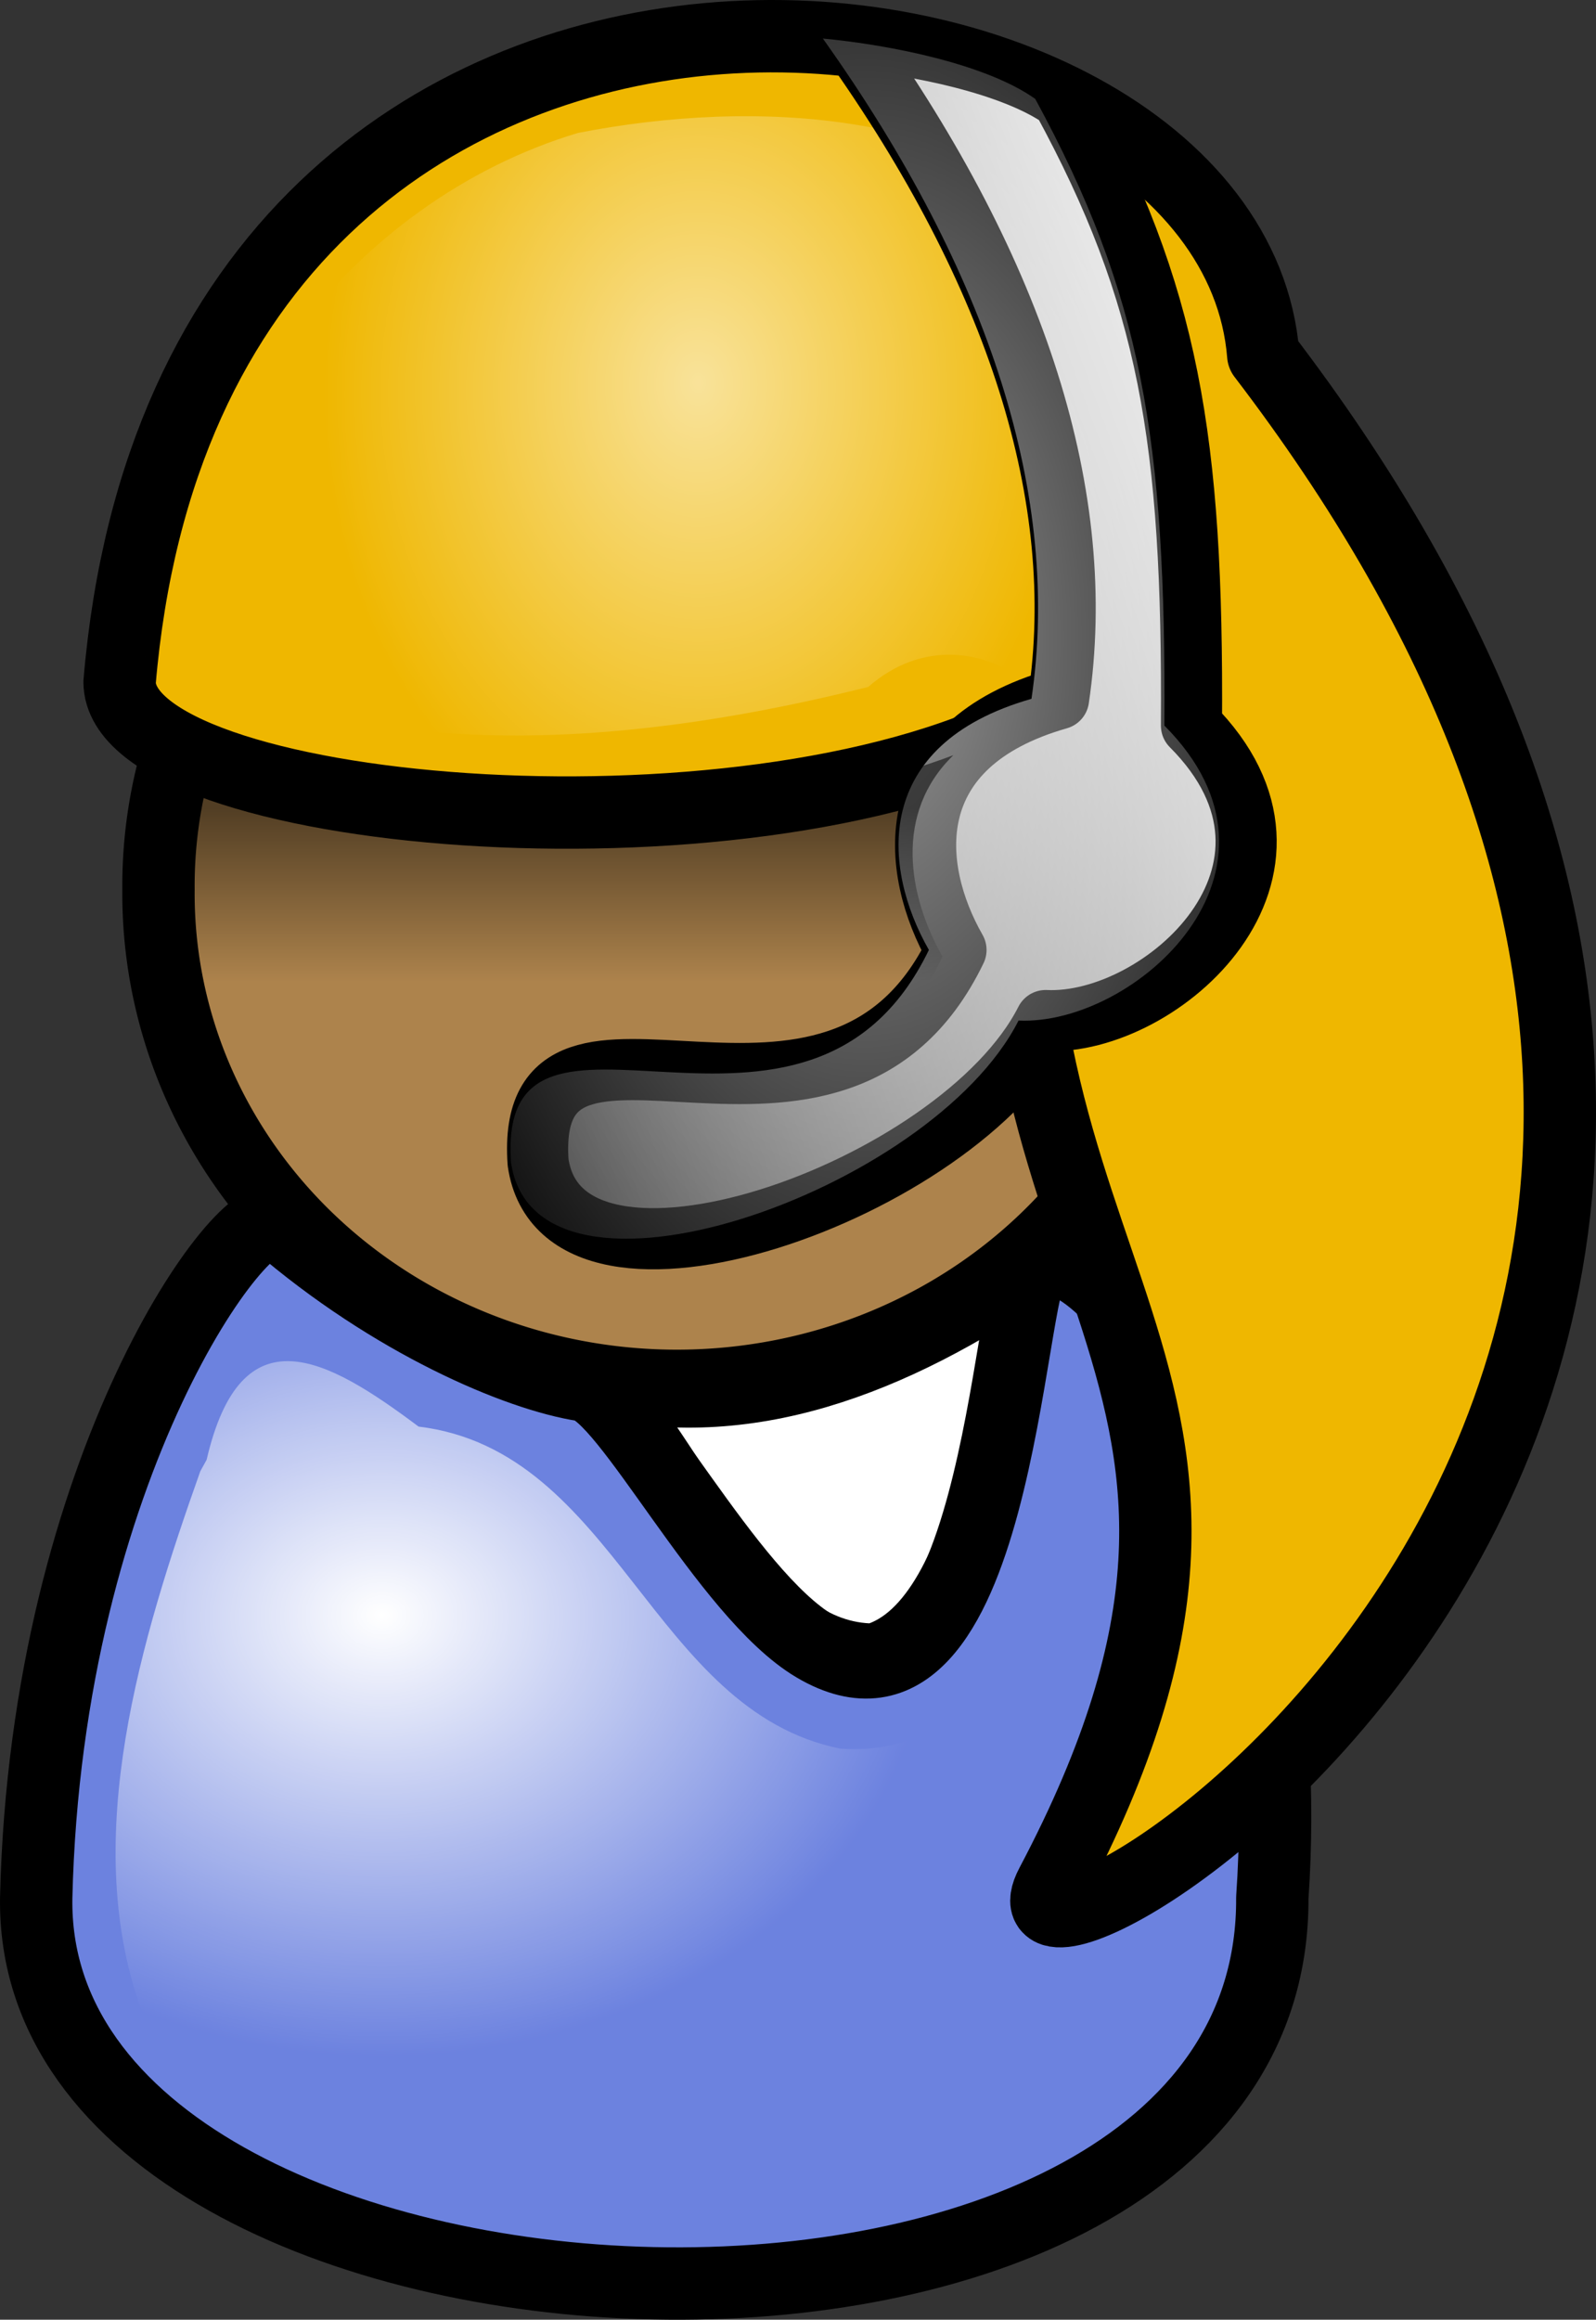 <?xml version="1.0" encoding="UTF-8" standalone="no"?>
<!-- Created with Inkscape (http://www.inkscape.org/) -->
<svg
    xmlns:inkscape="http://www.inkscape.org/namespaces/inkscape"
    xmlns:rdf="http://www.w3.org/1999/02/22-rdf-syntax-ns#"
    xmlns="http://www.w3.org/2000/svg"
    xmlns:sodipodi="http://sodipodi.sourceforge.net/DTD/sodipodi-0.dtd"
    xmlns:cc="http://creativecommons.org/ns#"
    xmlns:xlink="http://www.w3.org/1999/xlink"
    xmlns:dc="http://purl.org/dc/elements/1.1/"
    id="svg43967"
    sodipodi:docname="_svgclean2.svg"
    inkscape:export-filename="/home/Krug/Projekte/Icon-Sets/set2/png/01b.png"
    viewBox="0 0 82.741 120.19"
    sodipodi:version="0.32"
    inkscape:export-xdpi="72.000000"
    version="1.1"
    inkscape:export-ydpi="72.000000"
    inkscape:version="0.48.3.1 r9886"
  >
  <rect x="0" y="0" width="82.741" height="120.19" fill="#333333" stroke="none"/>
  <defs
      id="defs43969"
    >
    <linearGradient
        id="linearGradient44688"
      >
      <stop
          id="stop44689"
          style="stop-color:#ffffff;stop-opacity:.603"
          offset="0"
      />
      <stop
          id="stop44690"
          style="stop-color:#ffffff;stop-opacity:0"
          offset="1"
      />
    </linearGradient
    >
    <radialGradient
        id="radialGradient44678"
        fy="97.584"
        gradientUnits="userSpaceOnUse"
        cy="97.973"
        cx="40.644"
        gradientTransform="matrix(1.122 0 0 .891 -25.805 -3.268)"
        r="25.264"
        inkscape:collect="always"
      >
      <stop
          id="stop44680"
          style="stop-color:#ffffff"
          offset="0"
      />
      <stop
          id="stop44681"
          style="stop-color:#ffffff;stop-opacity:0"
          offset="1"
      />
    </radialGradient
    >
    <radialGradient
        id="radialGradient44701"
        fy="20.454"
        xlink:href="#linearGradient44688"
        gradientUnits="userSpaceOnUse"
        cy="21.037"
        cx="69.988"
        gradientTransform="matrix(.886 0 0 1.129 -25.805 -3.268)"
        r="21.921"
        inkscape:collect="always"
    />
    <radialGradient
        id="radialGradient44705"
        xlink:href="#linearGradient44688"
        gradientUnits="userSpaceOnUse"
        cy="27.943"
        cx="91.907"
        gradientTransform="matrix(.769 0 0 1.301 -25.805 -3.268)"
        r="37.223"
        inkscape:collect="always"
    />
    <linearGradient
        id="linearGradient44706"
        y2="48.757"
        gradientUnits="userSpaceOnUse"
        y1="7.266"
        gradientTransform="matrix(.781 0 0 1.28 -25.805 -3.268)"
        x2="45.601"
        x1="114.54"
        inkscape:collect="always"
      >
      <stop
          id="stop7972"
          style="stop-color:#ffffff"
          offset="0"
      />
      <stop
          id="stop7973"
          style="stop-color:#000000"
          offset="1"
      />
    </linearGradient
    >
    <linearGradient
        id="linearGradient44719"
        y2="65.238"
        gradientUnits="userSpaceOnUse"
        y1="54.408"
        gradientTransform="matrix(1.205 0 0 .83 -25.805 -3.268)"
        x2="43.844"
        x1="43.844"
        inkscape:collect="always"
      >
      <stop
          id="stop976"
          style="stop-color:#000000;stop-opacity:.526"
          offset="0"
      />
      <stop
          id="stop977"
          style="stop-color:#000000;stop-opacity:0"
          offset="1"
      />
    </linearGradient
    >
  </defs
  >
  <sodipodi:namedview
      id="base"
      bordercolor="#666666"
      inkscape:pageshadow="2"
      inkscape:window-y="0"
      pagecolor="#ffffff"
      inkscape:window-maximized="0"
      inkscape:window-width="674"
      inkscape:zoom="3.61"
      inkscape:window-x="0"
      showgrid="false"
      borderopacity="1.0"
      inkscape:current-layer="svg43967"
      inkscape:cx="76.385007"
      inkscape:cy="-882.25303"
      inkscape:window-height="645"
      inkscape:pageopacity="0.0"
  />
  <path
      id="path9383"
      inkscape:connector-curvature="0"
      sodipodi:nodetypes="cccc"
      style="stroke-linejoin:round;fill-rule:evenodd;stroke:#000000;stroke-linecap:round;stroke-width:3.75;fill:#ffffff"
      d="m30.875 71.521c4.75 5.184 7.772 14.471 14.464 14.471 6.477-1.8 7.34-17.207 8.204-20.518-7.34 5.039-14.896 7.919-22.668 6.047z"
  />
  <path
      id="path3713"
      sodipodi:rx="60.94183"
      sodipodi:ry="57.825485"
      style="stroke-linejoin:round;fill-rule:evenodd;stroke:#000000;stroke-linecap:round;stroke-width:8.504;fill:#ad834c"
      sodipodi:type="arc"
      d="m211.22 70.291a60.942 57.825 0 1 1 -121.88 0 60.942 57.825 0 1 1 121.88 0z"
      transform="matrix(.441 0 0 .441 -31.182 15.1)"
      sodipodi:cy="70.290855"
      sodipodi:cx="150.27701"
  />
  <path
      id="path4369"
      inkscape:connector-curvature="0"
      sodipodi:nodetypes="ccssssc"
      style="stroke-linejoin:round;fill-rule:evenodd;stroke:#000000;stroke-linecap:round;stroke-width:3.75;fill:#6c82df"
      d="m1.877 98.328c-0.391 25.193 64.243 28.073 64.083 0 1.54-22.329-9.561-35.025-12.321-32.866-1.401 1.096-1.922 25.436-11.389 19.837-4.603-2.722-9.752-13.177-12.004-13.524-3.399-0.523-9.908-3.275-15.886-8.426-1.568-1.351-11.954 12.539-12.483 34.979z"
  />
  <path
      id="path3720"
      inkscape:connector-curvature="0"
      sodipodi:nodetypes="ccscc"
      style="stroke-linejoin:round;fill-rule:evenodd;stroke:#000000;stroke-linecap:round;stroke-width:3.75;fill:#efb700"
      d="m6.2 35.345c0.041 6.904 32.071 9.897 47.002 2.262-3.457 29.151 15.598 33.016 1.307 60.046-4.587 8.678 52.861-24.508 10.981-79.264-1.701-21.378-55.502-27.895-59.29 16.956z"
  />
  <path
      id="path44676"
      style="fill-rule:evenodd;fill:url(#radialGradient44678)"
      inkscape:connector-curvature="0"
      d="m10.383 76.232c-3.078 8.685-6.22 18.943-3.105 27.78 8.37 11.83 25.251 11.99 38.239 10.01 9.095-1.47 18.066-9.06 16.15-19.039 0.091-7.662-1.49-15.542-5.691-22.032-1.085 6.923-3.306 18.268-12.405 17.653-9.809-1.975-11.579-15.438-21.872-16.689-4.794-3.593-9.188-6.012-10.988 1.723l-0.328 0.594z"
  />
  <path
      id="path44699"
      style="fill-rule:evenodd;fill:url(#radialGradient44701)"
      inkscape:connector-curvature="0"
      d="m29.964 6.888c-11.844 3.557-20.472 15.187-20.938 27.469 11.117 5.47 24.426 4.123 35.983 1.236 5.577-4.866 13.221 1.819 10.657 8.246-1.156 15.672 11.195 30.641 4.766 46.268 16.793-14.253 18.973-40.554 7.252-58.651-3.8-5.979-7.34-12.178-10.46-18.425-6.507-7.476-18.209-7.914-27.26-6.143z"
  />
  <path
      id="path7968"
      inkscape:connector-curvature="0"
      sodipodi:nodetypes="cccccccc"
      style="stroke-linejoin:round;fill-rule:evenodd;stroke:#000000;stroke-linecap:round;stroke-width:3.169;fill:url(#linearGradient44706)"
      d="m44.065 1.999c3.521 0.331 8.468 1.327 11.009 3.127 5.516 10.148 6.787 17.57 6.695 32.47 7.488 7.51-1.56 15.562-7.559 15.283-4.492 8.876-25.049 16.084-26.314 7.348-0.751-10.864 15.348 2.073 21.665-11.007-2.43-4.254-2.985-10.638 5.318-13.01 1.535-10.394-2.106-21.976-10.814-34.211z"
  />
  <path
      id="path44704"
      inkscape:connector-curvature="0"
      sodipodi:nodetypes="cccccccc"
      style="fill-rule:evenodd;fill:url(#radialGradient44705)"
      d="m42.66 1.997c3.521 0.331 8.468 1.327 11.01 3.127 5.515 10.148 6.786 17.57 6.694 32.47 7.488 7.51-1.56 15.562-7.559 15.283-4.492 8.877-25.049 16.084-26.314 7.349-0.751-10.865 15.348 2.072 21.665-11.007-2.429-4.255-2.985-10.639 5.319-13.011 1.534-10.394-2.106-21.975-10.815-34.211z"
  />
  <path
      id="path44709"
      style="fill-rule:evenodd;fill:url(#linearGradient44719)"
      inkscape:connector-curvature="0"
      d="m8.802 39.066c-0.756 2.355-1.281 4.785-1.281 7.375 0 14.078 12.014 25.5 26.844 25.5 8.473 0 15.95-3.802 20.875-9.625-0.84-2.6-1.681-5.308-2.25-8.407-5.193 8.538-24.551 15.155-25.781 6.657-0.751-10.865 15.339 2.079 21.656-11-1.799-3.151-2.531-7.446 0.562-10.438-12.653 4.776-32.924 3.818-40.625-0.062z"
  />
</svg
>
